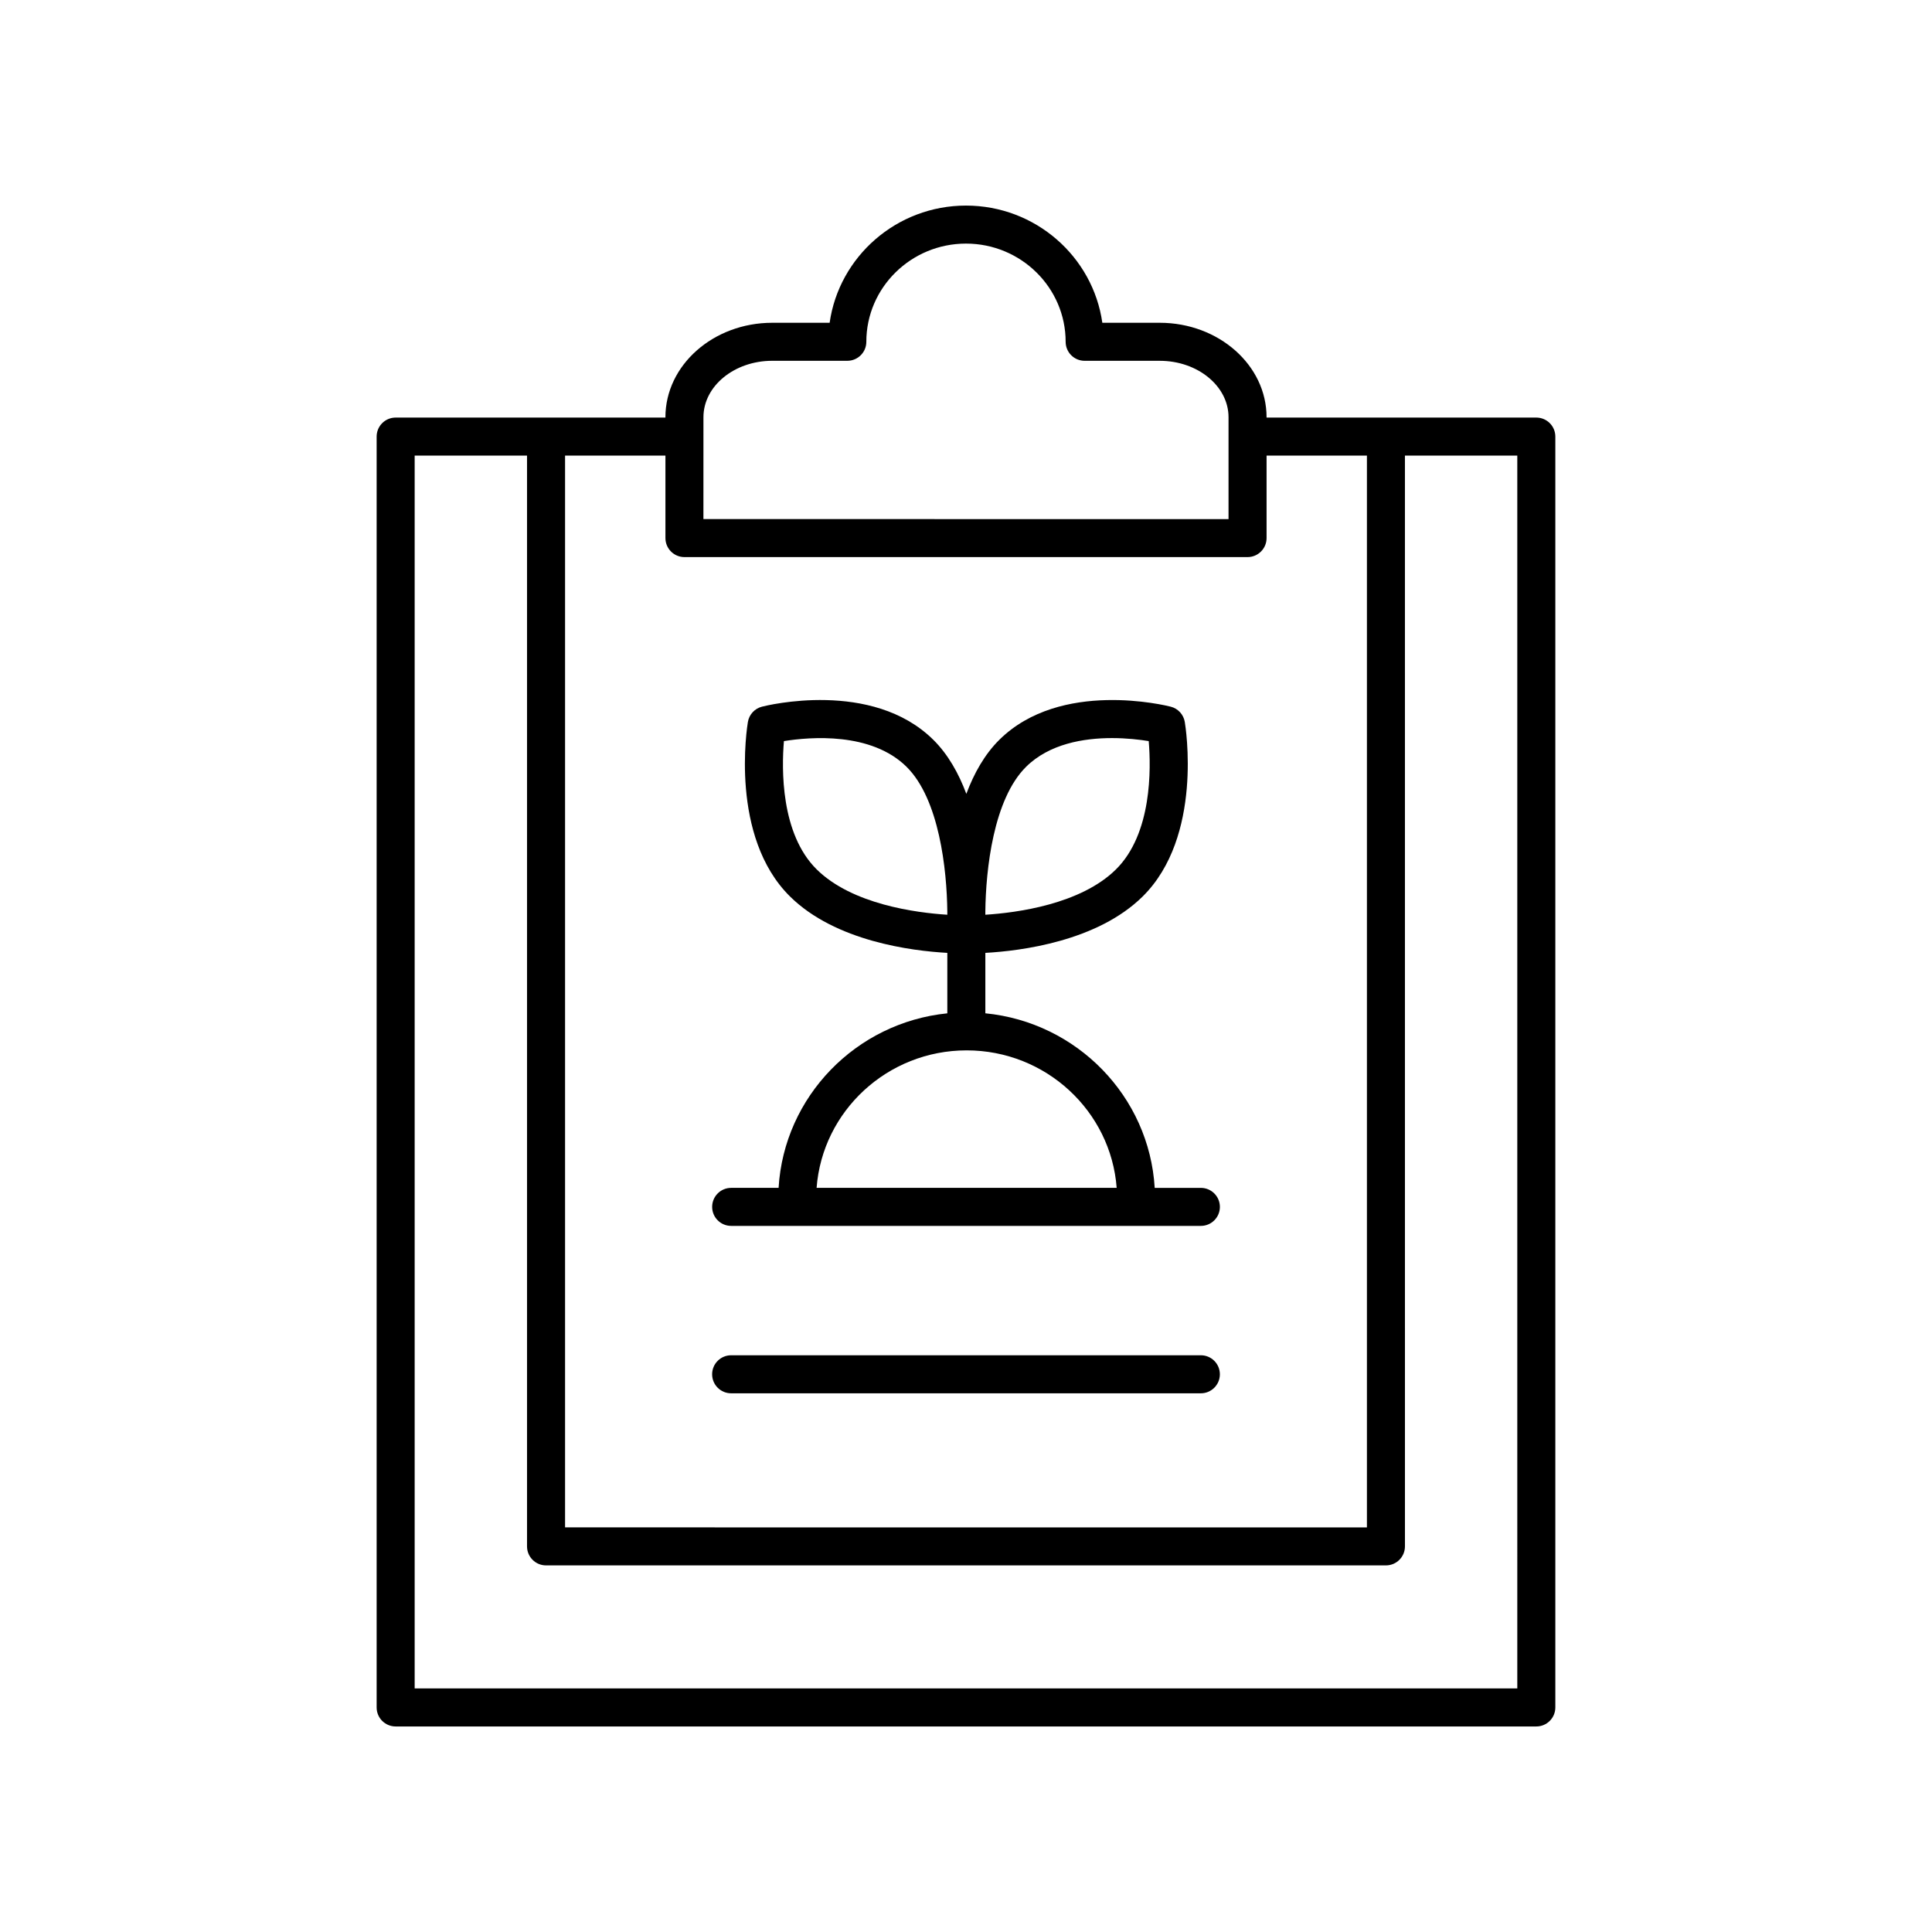 <?xml version="1.0" encoding="UTF-8"?>
<!-- Uploaded to: ICON Repo, www.svgrepo.com, Generator: ICON Repo Mixer Tools -->
<svg fill="#000000" width="800px" height="800px" version="1.1" viewBox="144 144 512 512" xmlns="http://www.w3.org/2000/svg">
 <g>
  <path d="m451.34 229.54h-15.211c-2.484-17.531-17.742-31.059-36.133-31.059s-33.648 13.531-36.133 31.059h-15.211c-15.609 0-28.309 11.227-28.309 25.027v0.094h-71.492c-2.781 0-5.039 2.254-5.039 5.039v336.79c0 2.785 2.254 5.039 5.039 5.039h302.29c2.781 0 5.039-2.254 5.039-5.039v-336.79c0-2.785-2.254-5.039-5.039-5.039h-71.488v-0.094c0-13.801-12.699-25.027-28.309-25.027zm-120.92 25.027c0-8.246 8.18-14.953 18.23-14.953h19.898c2.781 0 5.039-2.254 5.039-5.039-0.004-14.344 11.844-26.02 26.41-26.02 14.562 0 26.41 11.676 26.41 26.023 0 2.785 2.254 5.039 5.039 5.039h19.898c10.051 0 18.23 6.707 18.23 14.953v26.996l-139.16-0.004zm215.68 336.88h-292.21v-326.71h29.777v289.07c0 2.785 2.254 5.039 5.039 5.039h222.58c2.781 0 5.039-2.254 5.039-5.039l-0.004-289.07h29.777zm-39.852-326.71v284.04l-212.5-0.004v-284.04h26.598v21.863c0 2.785 2.254 5.039 5.039 5.039h149.23c2.781 0 5.039-2.254 5.039-5.039v-21.863z"/>
  <path d="m462.24 503.16h-124.48c-2.781 0-5.039 2.254-5.039 5.039 0 2.785 2.254 5.039 5.039 5.039h124.48c2.781 0 5.039-2.254 5.039-5.039-0.004-2.785-2.258-5.039-5.039-5.039z"/>
  <path d="m462.24 458.8h-12.23c-1.445-24.266-20.613-43.891-44.883-46.266v-16.012c9.379-0.52 29.641-3.043 41.691-14.945 16.062-15.863 11.371-45.02 11.164-46.254-0.332-1.965-1.785-3.547-3.715-4.043-1.188-0.301-29.188-7.273-45.414 8.758-3.918 3.871-6.738 8.918-8.762 14.344-2.027-5.422-4.844-10.469-8.766-14.344v0.004c-16.227-16.039-44.23-9.066-45.41-8.762-1.93 0.496-3.383 2.082-3.715 4.043-0.207 1.234-4.898 30.391 11.16 46.25 12.051 11.91 32.312 14.43 41.691 14.949v16.02c-24.195 2.445-43.273 22.047-44.715 46.254h-12.57c-2.781 0-5.039 2.254-5.039 5.039 0 2.785 2.254 5.039 5.039 5.039h124.48c2.781 0 5.039-2.254 5.039-5.039-0.008-2.781-2.262-5.035-5.043-5.035zm-46.312-111.59v-0.004c6.176-6.098 15.27-7.606 22.75-7.606 3.902 0 7.367 0.414 9.746 0.797 0.613 7.297 0.898 24.543-8.691 34.012-9.379 9.262-26.328 11.484-34.609 12.008 0-0.285 0.004-0.531 0-0.832 0.117-11.109 2.133-29.809 10.805-38.375zm-64.18-6.812c6.953-1.113 23.102-2.465 32.496 6.809v0.004c8.668 8.562 10.688 27.254 10.805 38.363-0.004 0.305 0 0.555 0 0.84-8.285-0.523-25.234-2.746-34.613-12.012-9.59-9.461-9.305-26.707-8.688-34.004zm48.422 81.961c21.008 0 38.234 16.102 39.762 36.438h-79.523c1.527-20.336 18.754-36.438 39.762-36.438z"/>
 </g>
</svg>